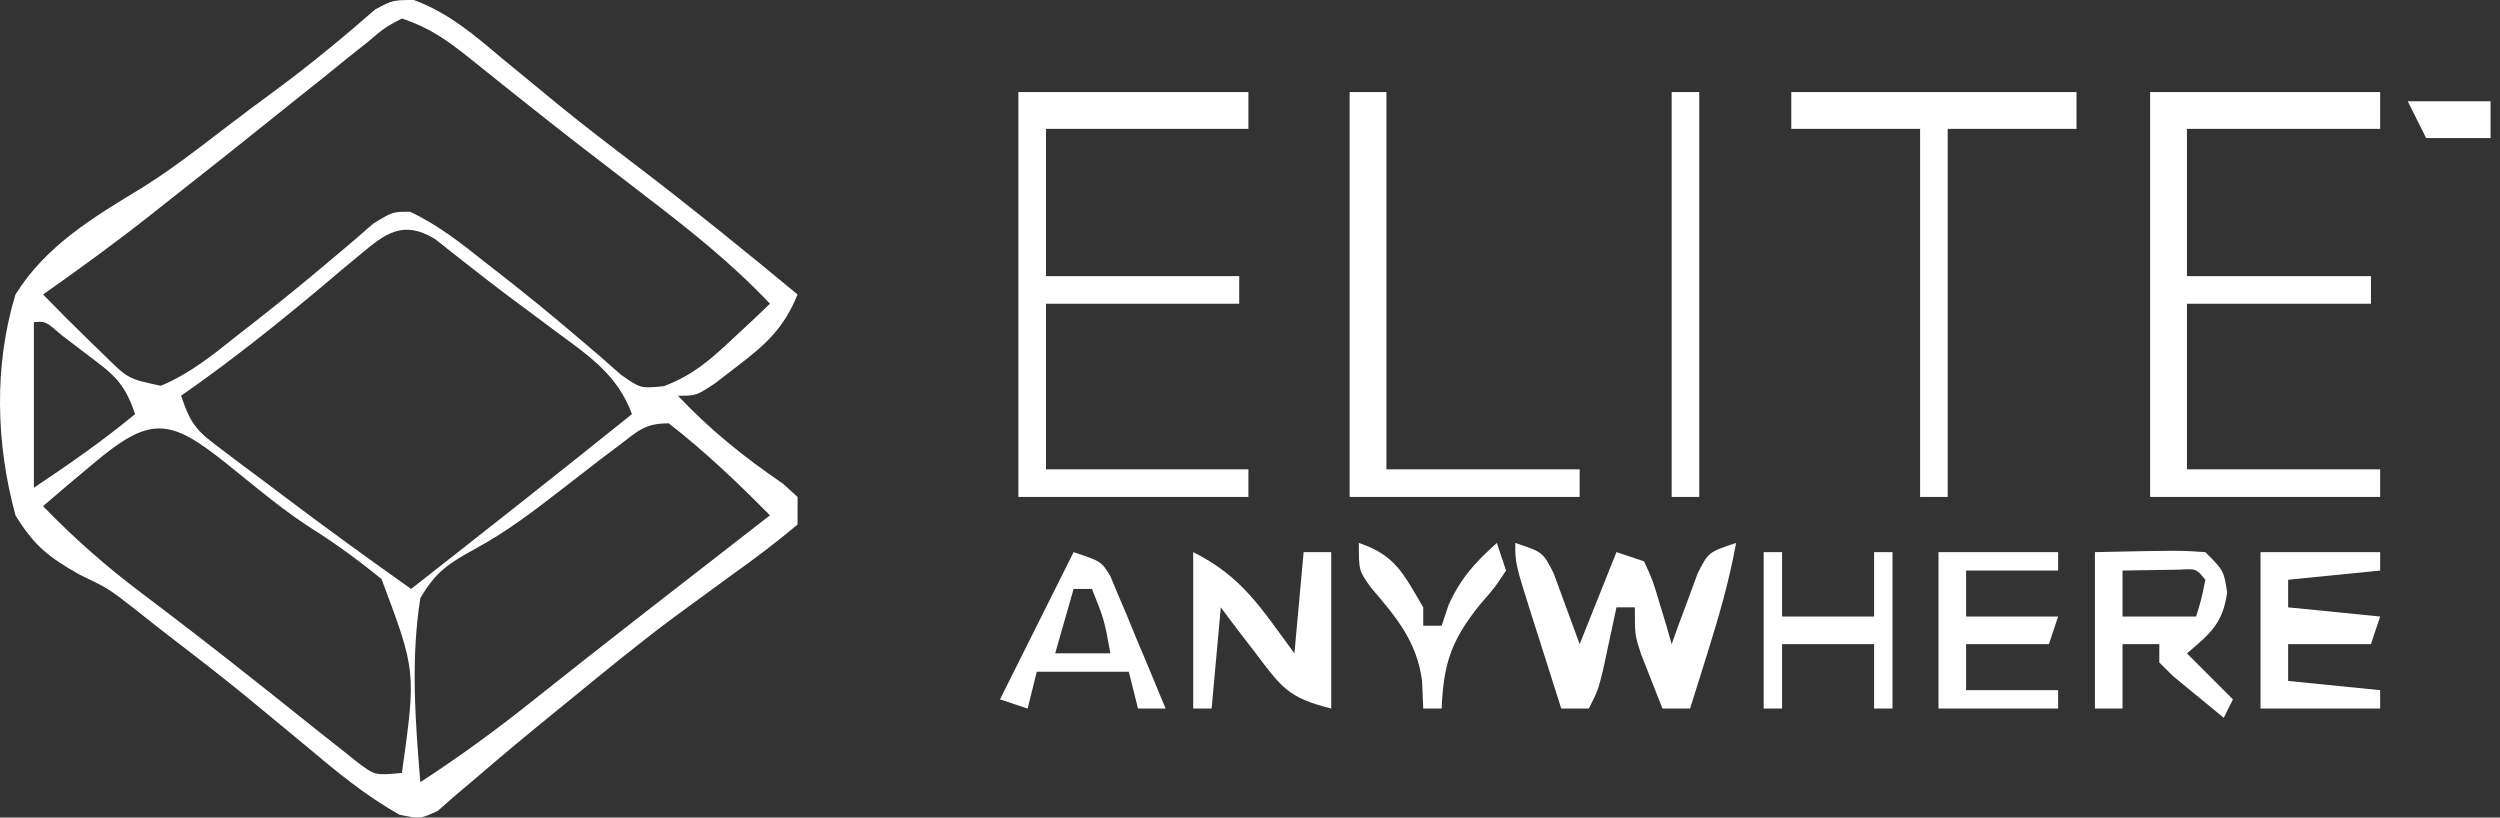 <svg xmlns="http://www.w3.org/2000/svg" width="211" height="69" viewBox="0 0 211 69" fill="none"><rect x="0" y="0" width="211" height="69" fill="#333333" stroke="none"/><path d="M34.932 0C37.923 1.117 40.04 2.962 42.464 5.005C43.503 5.86 44.542 6.713 45.583 7.566C46.361 8.207 46.361 8.207 47.155 8.862C49.372 10.668 51.641 12.401 53.919 14.13C58.468 17.608 62.907 21.2 67.314 24.856C66.172 27.664 64.663 29.055 62.267 30.875C61.65 31.351 61.033 31.828 60.398 32.319C58.772 33.399 58.772 33.399 57.219 33.399C59.949 36.3 62.802 38.581 66.092 40.831C66.495 41.197 66.899 41.563 67.314 41.941C67.314 42.71 67.314 43.479 67.314 44.271C65.535 45.761 63.767 47.106 61.878 48.445C60.735 49.277 59.594 50.111 58.454 50.947C57.864 51.38 57.274 51.812 56.666 52.258C53.825 54.387 51.081 56.628 48.337 58.88C47.818 59.302 47.298 59.725 46.763 60.16C44.574 61.943 42.404 63.737 40.268 65.584C39.361 66.35 39.361 66.35 38.436 67.131C37.944 67.562 37.453 67.994 36.946 68.439C35.475 69.121 35.475 69.121 33.712 68.76C30.788 67.116 28.329 65.064 25.768 62.908C24.658 61.99 23.548 61.073 22.437 60.157C21.886 59.702 21.335 59.247 20.768 58.779C18.898 57.253 17.001 55.77 15.083 54.307C13.844 53.359 12.621 52.39 11.398 51.421C9.146 49.665 9.146 49.665 6.721 48.502C4.108 47.026 2.892 46.069 1.306 43.494C-0.34 37.438 -0.528 30.883 1.306 24.856C3.861 20.743 7.889 18.331 11.954 15.869C14.315 14.397 16.493 12.729 18.696 11.033C20.241 9.842 21.806 8.682 23.377 7.526C26.245 5.401 28.986 3.14 31.674 0.792C33.145 0.006 33.145 0.006 34.932 0ZM33.922 1.559C32.467 2.329 32.467 2.329 31.019 3.561C30.167 4.236 30.167 4.236 29.298 4.924C28.392 5.661 28.392 5.661 27.466 6.413C26.845 6.908 26.223 7.403 25.582 7.913C24.308 8.927 23.037 9.944 21.769 10.964C19.637 12.677 17.493 14.373 15.343 16.063C14.462 16.755 13.583 17.449 12.706 18.146C9.749 20.484 6.715 22.683 3.635 24.856C4.913 26.172 6.201 27.464 7.518 28.739C7.91 29.119 8.301 29.498 8.704 29.889C10.817 31.978 10.817 31.978 13.576 32.558C16.03 31.534 17.98 29.948 20.041 28.302C20.483 27.958 20.925 27.613 21.381 27.258C23.508 25.594 25.594 23.899 27.658 22.157C28.331 21.59 29.005 21.023 29.699 20.44C30.293 19.924 30.886 19.409 31.498 18.877C33.145 17.867 33.145 17.867 34.616 17.873C36.993 18.993 38.967 20.558 41.008 22.187C41.672 22.704 41.672 22.704 42.35 23.231C44.473 24.89 46.549 26.582 48.598 28.333C49.264 28.899 49.931 29.466 50.618 30.05C51.203 30.565 51.787 31.081 52.39 31.612C54.057 32.79 54.057 32.79 56.039 32.592C58.437 31.677 59.867 30.445 61.733 28.691C62.653 27.836 62.653 27.836 63.592 26.965C64.052 26.525 64.511 26.086 64.985 25.633C61.776 22.241 58.254 19.439 54.55 16.605C53.303 15.646 52.058 14.687 50.812 13.726C50.194 13.25 49.575 12.774 48.938 12.284C47.239 10.967 45.552 9.637 43.872 8.297C43.377 7.903 42.883 7.51 42.374 7.105C41.452 6.369 40.531 5.631 39.613 4.89C37.71 3.377 36.251 2.336 33.922 1.559ZM30.391 21.492C29.862 21.93 29.334 22.368 28.789 22.819C28.241 23.283 27.692 23.747 27.127 24.225C23.275 27.448 19.41 30.531 15.284 33.399C16.152 36.004 16.705 36.431 18.833 38.028C19.402 38.458 19.97 38.889 20.556 39.332C21.155 39.777 21.753 40.221 22.37 40.679C22.951 41.117 23.532 41.556 24.13 42.008C27.614 44.63 31.14 47.187 34.698 49.707C40.935 44.818 47.161 39.918 53.336 34.952C52.145 31.681 49.733 30.046 47.026 28.06C46.574 27.721 46.121 27.382 45.654 27.033C44.75 26.358 43.845 25.684 42.937 25.013C41.853 24.204 40.786 23.373 39.722 22.539C39.185 22.118 38.649 21.698 38.096 21.265C37.637 20.902 37.179 20.54 36.706 20.167C34.013 18.534 32.519 19.704 30.391 21.492ZM2.859 27.186C2.859 31.799 2.859 36.412 2.859 41.164C5.871 39.156 8.63 37.234 11.401 34.952C10.466 32.146 9.458 31.516 7.13 29.759C6.497 29.275 5.865 28.791 5.213 28.293C3.851 27.112 3.851 27.112 2.859 27.186ZM7.761 39.223C6.603 40.196 6.603 40.196 5.422 41.189C4.538 41.946 4.538 41.946 3.635 42.718C6.248 45.425 8.932 47.782 11.935 50.046C15.084 52.427 18.21 54.83 21.299 57.287C22.241 58.032 22.241 58.032 23.201 58.792C24.447 59.779 25.689 60.77 26.929 61.766C27.787 62.443 27.787 62.443 28.662 63.133C29.171 63.539 29.68 63.945 30.205 64.363C31.647 65.445 31.647 65.445 33.922 65.238C35.121 56.645 35.121 56.645 32.202 48.876C30.199 47.238 28.177 45.773 25.985 44.399C24.523 43.442 23.178 42.401 21.818 41.304C21.367 40.94 20.916 40.576 20.451 40.201C20.011 39.846 19.571 39.492 19.118 39.126C14.27 35.239 12.66 35.073 7.761 39.223ZM52.265 37.576C51.745 37.968 51.224 38.36 50.688 38.763C49.564 39.627 48.442 40.495 47.324 41.366C44.958 43.202 42.73 44.904 40.089 46.33C37.843 47.57 36.781 48.251 35.475 50.483C34.66 55.615 35.048 60.86 35.475 66.015C38.778 63.869 41.908 61.58 44.988 59.123C45.932 58.375 46.877 57.628 47.821 56.881C48.579 56.281 48.579 56.281 49.352 55.669C52.448 53.23 55.562 50.814 58.675 48.396C59.299 47.911 59.923 47.426 60.566 46.927C62.038 45.782 63.511 44.638 64.985 43.494C62.239 40.721 59.521 38.123 56.442 35.728C54.433 35.728 53.854 36.367 52.265 37.576Z" fill="white"></path><path d="M181.47 7.772C187.877 7.772 194.284 7.772 200.885 7.772C200.885 8.797 200.885 9.822 200.885 10.878C195.503 10.878 190.122 10.878 184.577 10.878C184.577 14.978 184.577 19.079 184.577 23.303C189.702 23.303 194.828 23.303 200.108 23.303C200.108 24.072 200.108 24.841 200.108 25.633C194.983 25.633 189.857 25.633 184.577 25.633C184.577 30.246 184.577 34.859 184.577 39.611C189.958 39.611 195.34 39.611 200.885 39.611C200.885 40.38 200.885 41.149 200.885 41.941C194.478 41.941 188.071 41.941 181.47 41.941C181.47 30.665 181.47 19.389 181.47 7.772Z" fill="white"></path><path d="M85.952 7.772C92.359 7.772 98.766 7.772 105.366 7.772C105.366 8.797 105.366 9.822 105.366 10.878C99.728 10.878 94.091 10.878 88.282 10.878C88.282 14.978 88.282 19.079 88.282 23.303C93.663 23.303 99.045 23.303 104.59 23.303C104.59 24.072 104.59 24.841 104.59 25.633C99.208 25.633 93.827 25.633 88.282 25.633C88.282 30.246 88.282 34.859 88.282 39.611C93.92 39.611 99.558 39.611 105.366 39.611C105.366 40.38 105.366 41.149 105.366 41.941C98.96 41.941 92.553 41.941 85.952 41.941C85.952 30.665 85.952 19.389 85.952 7.772Z" fill="white"></path><path d="M151.184 7.772C159.128 7.772 167.073 7.772 175.258 7.772C175.258 8.797 175.258 9.822 175.258 10.878C171.67 10.878 168.082 10.878 164.386 10.878C164.386 21.129 164.386 31.38 164.386 41.941C163.617 41.941 162.848 41.941 162.056 41.941C162.056 31.69 162.056 21.439 162.056 10.878C158.468 10.878 154.881 10.878 151.184 10.878C151.184 9.853 151.184 8.828 151.184 7.772Z" fill="white"></path><path d="M113.909 7.772C114.934 7.772 115.959 7.772 117.015 7.772C117.015 18.279 117.015 28.786 117.015 39.611C122.397 39.611 127.778 39.611 133.323 39.611C133.323 40.38 133.323 41.149 133.323 41.941C126.916 41.941 120.51 41.941 113.909 41.941C113.909 30.665 113.909 19.389 113.909 7.772Z" fill="white"></path><path d="M127.887 45.824C130.217 46.6 130.217 46.6 131.124 48.375C131.857 50.372 132.59 52.369 133.323 54.366C134.348 51.803 135.373 49.241 136.429 46.6C137.198 46.857 137.967 47.113 138.759 47.377C139.496 48.982 139.496 48.982 140.07 50.92C140.362 51.883 140.362 51.883 140.661 52.864C140.802 53.36 140.943 53.855 141.089 54.366C141.385 53.539 141.385 53.539 141.686 52.695C141.954 51.981 142.221 51.267 142.496 50.532C142.758 49.82 143.019 49.108 143.288 48.375C144.195 46.6 144.195 46.6 146.525 45.824C145.962 48.967 145.1 51.951 144.147 54.997C143.865 55.899 143.584 56.801 143.294 57.73C143.079 58.414 142.864 59.098 142.642 59.802C141.873 59.802 141.104 59.802 140.312 59.802C139.919 58.817 139.532 57.83 139.147 56.841C138.931 56.292 138.715 55.742 138.492 55.176C137.982 53.59 137.982 53.59 137.982 51.26C137.47 51.26 136.957 51.26 136.429 51.26C136.326 51.746 136.223 52.233 136.117 52.734C135.911 53.686 135.911 53.686 135.701 54.657C135.566 55.288 135.431 55.919 135.292 56.568C134.876 58.249 134.876 58.249 134.1 59.802C133.331 59.802 132.562 59.802 131.77 59.802C131.12 57.764 130.473 55.726 129.828 53.687C129.643 53.107 129.458 52.527 129.267 51.93C127.887 47.553 127.887 47.553 127.887 45.824Z" fill="white"></path><path d="M141.089 7.772C141.858 7.772 142.626 7.772 143.418 7.772C143.418 19.048 143.418 30.323 143.418 41.941C142.65 41.941 141.881 41.941 141.089 41.941C141.089 30.665 141.089 19.389 141.089 7.772Z" fill="white"></path><path d="M176.811 46.6C183.94 46.449 183.94 46.449 186.13 46.6C187.683 48.154 187.683 48.154 187.974 49.998C187.6 52.62 186.561 53.468 184.577 55.143C185.858 56.424 187.139 57.705 188.46 59.026C188.203 59.538 187.947 60.051 187.683 60.579C186.773 59.84 185.868 59.095 184.965 58.346C184.461 57.932 183.956 57.517 183.436 57.09C183.044 56.704 182.651 56.317 182.247 55.919C182.247 55.407 182.247 54.894 182.247 54.366C181.222 54.366 180.197 54.366 179.141 54.366C179.141 56.16 179.141 57.954 179.141 59.802C178.372 59.802 177.603 59.802 176.811 59.802C176.811 55.446 176.811 51.089 176.811 46.6ZM179.141 48.154C179.141 49.435 179.141 50.716 179.141 52.036C181.191 52.036 183.241 52.036 185.353 52.036C185.812 50.525 185.812 50.525 186.13 48.93C185.367 47.994 185.367 47.994 183.918 48.078C182.326 48.103 180.733 48.128 179.141 48.154Z" fill="white"></path><path d="M163.609 46.6C166.941 46.6 170.272 46.6 173.705 46.6C173.705 47.113 173.705 47.625 173.705 48.154C171.142 48.154 168.579 48.154 165.939 48.154C165.939 49.435 165.939 50.716 165.939 52.036C168.502 52.036 171.064 52.036 173.705 52.036C173.448 52.805 173.192 53.574 172.928 54.366C170.622 54.366 168.315 54.366 165.939 54.366C165.939 55.647 165.939 56.929 165.939 58.249C168.502 58.249 171.064 58.249 173.705 58.249C173.705 58.761 173.705 59.274 173.705 59.802C170.373 59.802 167.042 59.802 163.609 59.802C163.609 55.446 163.609 51.089 163.609 46.6Z" fill="white"></path><path d="M100.707 46.6C104.901 48.697 106.464 51.393 109.249 55.143C109.506 52.324 109.762 49.505 110.026 46.6C110.795 46.6 111.563 46.6 112.356 46.6C112.356 50.957 112.356 55.313 112.356 59.802C108.701 58.889 108.166 58.013 105.949 55.094C105.126 54.023 105.126 54.023 104.286 52.931C103.874 52.38 103.462 51.828 103.037 51.26C102.78 54.079 102.524 56.898 102.26 59.802C101.748 59.802 101.235 59.802 100.707 59.802C100.707 55.446 100.707 51.089 100.707 46.6Z" fill="white"></path><path d="M190.789 46.6C194.121 46.6 197.452 46.6 200.885 46.6C200.885 47.113 200.885 47.625 200.885 48.154C198.322 48.41 195.759 48.666 193.119 48.93C193.119 49.699 193.119 50.468 193.119 51.26C195.682 51.516 198.244 51.772 200.885 52.036C200.629 52.805 200.372 53.574 200.108 54.366C197.802 54.366 195.495 54.366 193.119 54.366C193.119 55.391 193.119 56.416 193.119 57.472C195.682 57.729 198.244 57.985 200.885 58.249C200.885 58.761 200.885 59.274 200.885 59.802C197.553 59.802 194.222 59.802 190.789 59.802C190.789 55.446 190.789 51.089 190.789 46.6Z" fill="white"></path><path d="M148.854 46.6C149.367 46.6 149.88 46.6 150.408 46.6C150.408 48.394 150.408 50.188 150.408 52.036C152.97 52.036 155.533 52.036 158.173 52.036C158.173 50.242 158.173 48.449 158.173 46.6C158.686 46.6 159.198 46.6 159.727 46.6C159.727 50.957 159.727 55.313 159.727 59.802C159.214 59.802 158.701 59.802 158.173 59.802C158.173 58.008 158.173 56.214 158.173 54.366C155.611 54.366 153.048 54.366 150.408 54.366C150.408 56.16 150.408 57.954 150.408 59.802C149.895 59.802 149.383 59.802 148.854 59.802C148.854 55.446 148.854 51.089 148.854 46.6Z" fill="white"></path><path d="M90.612 46.6C92.941 47.377 92.941 47.377 93.705 48.606C94.028 49.38 94.028 49.38 94.358 50.171C94.596 50.729 94.833 51.287 95.078 51.862C95.318 52.448 95.558 53.034 95.805 53.638C96.054 54.227 96.302 54.816 96.559 55.423C97.172 56.88 97.776 58.34 98.377 59.802C97.608 59.802 96.84 59.802 96.047 59.802C95.791 58.777 95.535 57.752 95.271 56.696C92.708 56.696 90.146 56.696 87.505 56.696C87.249 57.721 86.993 58.746 86.729 59.802C85.96 59.546 85.191 59.289 84.399 59.026C86.449 54.925 88.499 50.825 90.612 46.6ZM90.612 49.707C90.099 51.501 89.586 53.294 89.058 55.143C90.596 55.143 92.134 55.143 93.718 55.143C93.209 52.339 93.209 52.339 92.165 49.707C91.652 49.707 91.14 49.707 90.612 49.707Z" fill="white"></path><path d="M114.685 45.824C117.811 46.866 118.477 48.482 120.121 51.26C120.121 51.772 120.121 52.285 120.121 52.813C120.634 52.813 121.146 52.813 121.674 52.813C121.867 52.236 122.059 51.66 122.257 51.066C123.299 48.774 124.477 47.495 126.334 45.824C126.59 46.593 126.846 47.361 127.11 48.153C126.194 49.549 126.194 49.549 124.878 51.066C122.486 54.056 121.833 56.008 121.674 59.802C121.162 59.802 120.649 59.802 120.121 59.802C120.089 59.033 120.057 58.264 120.024 57.472C119.579 54.105 117.832 52.084 115.677 49.549C114.685 48.153 114.685 48.153 114.685 45.824Z" fill="white"></path><path d="M203.215 8.548C205.521 8.548 207.827 8.548 210.204 8.548C210.204 9.573 210.204 10.598 210.204 11.655C208.41 11.655 206.616 11.655 204.768 11.655C204.255 10.63 203.743 9.604 203.215 8.548Z" fill="white"></path></svg>